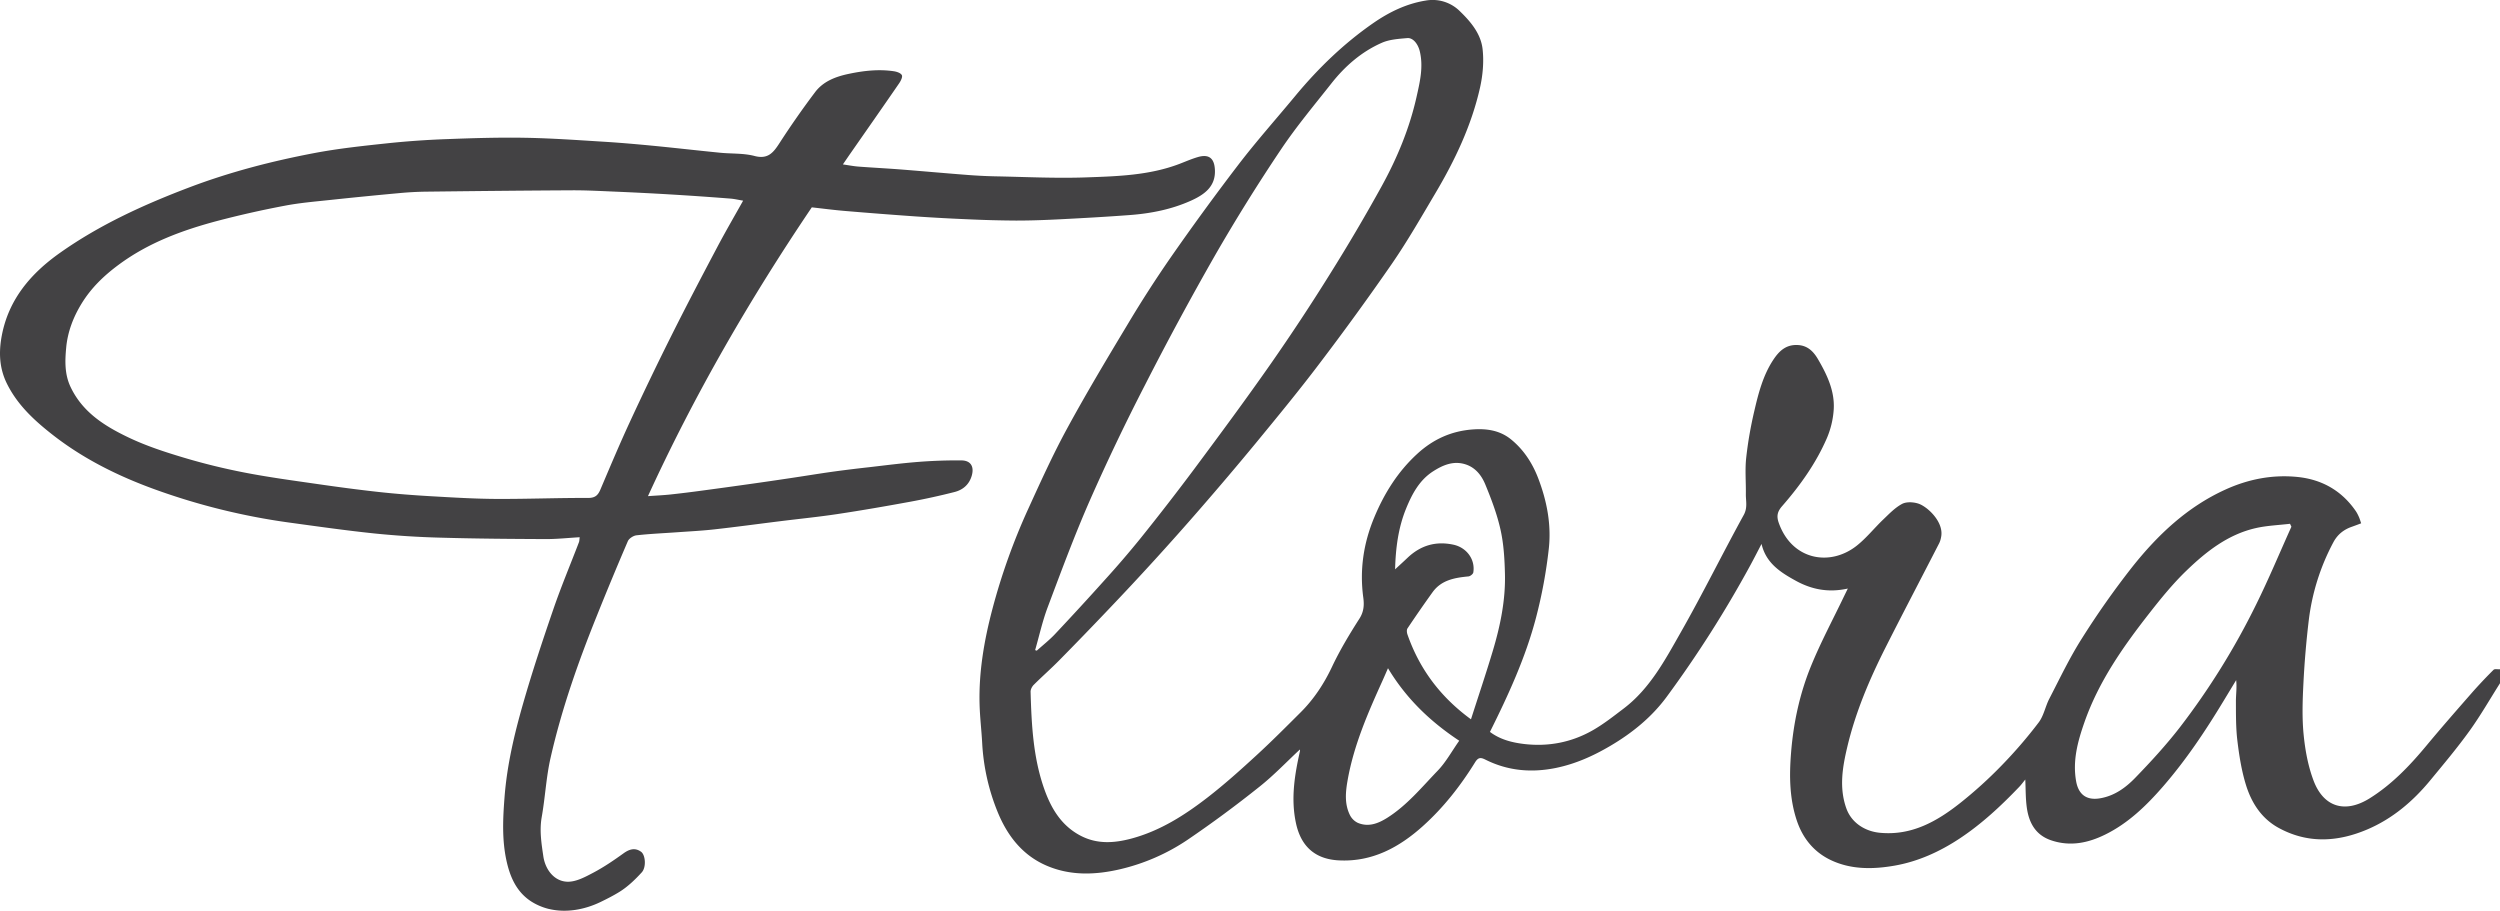 <svg width="140" height="51" viewBox="0 0 140 51" fill="none" xmlns="http://www.w3.org/2000/svg"><path d="M140 38.261c-.566.893-1.092 1.815-1.708 2.67-.689.957-1.45 1.861-2.2 2.771-.965 1.172-2.11 2.14-3.504 2.738-1.668.716-3.367.82-5.014-.095-.946-.527-1.501-1.408-1.807-2.41-.242-.791-.374-1.625-.473-2.45-.088-.724-.08-1.462-.083-2.193-.002-.392.061-.785.014-1.205l-.712 1.176c-1.01 1.671-2.09 3.288-3.371 4.766-.943 1.087-1.963 2.075-3.258 2.71-.954.47-1.962.68-3.027.316-.875-.3-1.241-.992-1.357-1.838-.07-.51-.059-1.032-.084-1.564-.103.125-.216.285-.35.423-1.016 1.06-2.086 2.059-3.315 2.873-1.124.745-2.341 1.298-3.663 1.528-1.192.207-2.412.228-3.545-.304-.949-.445-1.582-1.214-1.918-2.211-.418-1.243-.429-2.516-.325-3.815.133-1.671.483-3.289 1.108-4.827.546-1.343 1.236-2.627 1.862-3.936l.208-.426c-1.055.237-2.001.064-2.899-.428-.868-.475-1.683-.993-1.933-2.07-.214.407-.427.83-.654 1.245a64 64 0 0 1-4.657 7.316c-.836 1.135-1.923 2.02-3.142 2.739-.962.568-1.958 1.018-3.06 1.244-1.372.28-2.686.166-3.943-.461-.262-.131-.404-.146-.586.147-.815 1.316-1.765 2.53-2.917 3.566-1.338 1.204-2.851 2.019-4.709 1.925-1.303-.065-2.12-.753-2.405-2.09-.292-1.366-.074-2.701.226-4.033.008-.035-.006-.076-.006-.086-.743.69-1.455 1.443-2.257 2.079a65 65 0 0 1-4.049 2.989 11.4 11.4 0 0 1-3.755 1.636c-1.396.326-2.797.375-4.135-.205-1.35-.584-2.197-1.685-2.74-3.027a11.9 11.9 0 0 1-.855-3.835c-.038-.714-.125-1.427-.145-2.142-.053-1.834.258-3.624.725-5.388a35 35 0 0 1 1.986-5.553c.695-1.521 1.385-3.049 2.182-4.515 1.074-1.975 2.23-3.906 3.388-5.831a66 66 0 0 1 2.419-3.76 144 144 0 0 1 3.8-5.207c1.005-1.31 2.105-2.547 3.159-3.818 1.29-1.559 2.732-2.957 4.397-4.109C77.8.673 78.76.207 79.833.033a2.17 2.17 0 0 1 1.926.601c.605.585 1.17 1.26 1.266 2.114.08.711.012 1.469-.146 2.17-.477 2.115-1.401 4.054-2.5 5.907-.785 1.325-1.552 2.666-2.423 3.932a154 154 0 0 1-4.077 5.617c-1.14 1.507-2.343 2.967-3.542 4.426a187 187 0 0 1-3.133 3.697 161 161 0 0 1-5.113 5.614q-1.38 1.453-2.787 2.881c-.459.465-.951.896-1.414 1.358-.096.096-.181.26-.177.391.052 1.833.142 3.66.756 5.416.394 1.125.978 2.098 2.074 2.658.917.468 1.865.401 2.83.141 1.6-.432 2.968-1.306 4.257-2.303.944-.731 1.835-1.532 2.715-2.34.852-.78 1.667-1.601 2.486-2.417.744-.74 1.309-1.597 1.762-2.555.441-.935.98-1.829 1.537-2.7.25-.392.269-.77.214-1.178-.21-1.551.011-3.037.61-4.478.563-1.357 1.325-2.573 2.41-3.568.883-.811 1.904-1.282 3.121-1.369.804-.057 1.533.063 2.15.572.698.574 1.179 1.315 1.506 2.167.486 1.269.738 2.588.593 3.928a27 27 0 0 1-.717 3.874c-.585 2.232-1.546 4.324-2.58 6.398.564.424 1.222.592 1.89.674 1.375.167 2.69-.087 3.891-.779.597-.344 1.147-.778 1.699-1.197 1.478-1.118 2.33-2.733 3.217-4.293 1.225-2.154 2.322-4.382 3.516-6.555.226-.413.112-.781.118-1.172.01-.675-.054-1.356.019-2.023.097-.89.255-1.779.46-2.651.228-.98.484-1.965 1.046-2.824.325-.496.709-.88 1.384-.845.565.028.889.383 1.128.79.507.868.949 1.788.883 2.825a4.9 4.9 0 0 1-.386 1.607c-.611 1.406-1.494 2.643-2.497 3.792-.245.28-.34.53-.198.934.732 2.092 2.868 2.48 4.374 1.286.54-.428.979-.985 1.481-1.464.329-.315.658-.66 1.051-.871.241-.13.626-.11.904-.022.506.159 1.407.998 1.297 1.805-.02.147-.059.3-.126.43-.995 1.939-2.008 3.867-2.99 5.811-.901 1.784-1.683 3.62-2.147 5.572-.27 1.138-.47 2.293-.055 3.455.287.804 1.042 1.282 1.87 1.363 1.773.173 3.195-.63 4.507-1.668a24 24 0 0 0 2.324-2.107 26 26 0 0 0 2.068-2.401c.288-.378.375-.905.601-1.338.586-1.133 1.136-2.293 1.818-3.365a47 47 0 0 1 2.814-3.996c1.433-1.806 3.09-3.374 5.225-4.344 1.284-.584 2.629-.847 4.029-.707 1.361.136 2.472.756 3.265 1.902.071.103.128.218.18.333.047.103.076.212.128.361q-.253.098-.511.19c-.458.157-.809.429-1.046.874a12.4 12.4 0 0 0-1.37 4.31 51 51 0 0 0-.306 3.581c-.049.957-.082 1.926.011 2.876.086.872.249 1.765.557 2.58.56 1.48 1.758 1.853 3.142.99 1.254-.783 2.258-1.842 3.198-2.974.822-.989 1.669-1.956 2.516-2.924q.59-.67 1.223-1.298c.066-.065.238-.022.361-.03zm-82.033-1.854.093.03c.34-.307.704-.591 1.016-.923a173 173 0 0 0 2.803-3.05 54 54 0 0 0 1.99-2.318 139 139 0 0 0 3.001-3.872c1.456-1.957 2.908-3.919 4.305-5.918a115 115 0 0 0 3.293-4.993 102 102 0 0 0 2.92-4.961c.857-1.562 1.541-3.208 1.935-4.96.189-.843.394-1.688.187-2.561-.1-.424-.382-.775-.7-.748-.483.042-.998.073-1.432.265-1.129.498-2.052 1.299-2.816 2.268-.964 1.222-1.968 2.42-2.832 3.71a102 102 0 0 0-3.683 5.915 175 175 0 0 0-3.93 7.275 119 119 0 0 0-3.078 6.44c-.866 1.971-1.615 3.997-2.374 6.015-.29.773-.468 1.59-.698 2.386m70.352-6.91-.078-.165c-.64.077-1.292.1-1.916.242-1.568.356-2.795 1.328-3.916 2.413-.745.724-1.409 1.541-2.051 2.362-1.465 1.872-2.83 3.815-3.627 6.092-.373 1.066-.673 2.149-.468 3.307.133.754.591 1.08 1.325.96.817-.133 1.451-.597 1.992-1.157.868-.896 1.717-1.82 2.481-2.805a40.7 40.7 0 0 0 4.29-6.908c.703-1.423 1.314-2.892 1.967-4.34zM82.374 40.284c.414-1.295.841-2.558 1.223-3.835.42-1.403.716-2.836.68-4.308-.02-.826-.067-1.666-.246-2.468-.192-.868-.512-1.714-.852-2.538-.204-.497-.541-.946-1.103-1.129-.678-.22-1.271.036-1.819.386-.768.492-1.18 1.265-1.516 2.088-.44 1.08-.584 2.21-.616 3.403.257-.238.477-.437.692-.642.732-.697 1.581-.952 2.576-.738.731.157 1.232.821 1.112 1.554-.015.09-.171.212-.271.222-.772.074-1.517.2-2.012.887a73 73 0 0 0-1.402 2.023c-.054.08-.038.24-.002.343.677 1.942 1.856 3.508 3.557 4.75zm-4.646-2.865c-.117.267-.204.47-.295.672-.816 1.804-1.613 3.615-1.964 5.587-.118.668-.185 1.336.127 1.967a.96.96 0 0 0 .44.434c.592.25 1.135.042 1.644-.278 1.108-.697 1.933-1.711 2.827-2.638.465-.482.795-1.096 1.21-1.682-1.63-1.079-2.972-2.367-3.99-4.062M30.75 50.905a3.3 3.3 0 0 1-1.007-.427c-.831-.54-1.191-1.394-1.388-2.315-.25-1.175-.192-2.364-.098-3.556.139-1.766.542-3.478 1.025-5.167.513-1.793 1.102-3.567 1.708-5.33.434-1.264.954-2.498 1.431-3.746.027-.07.024-.15.042-.279-.646.037-1.28.107-1.916.104-1.96-.009-3.92-.023-5.879-.08a49 49 0 0 1-3.69-.234c-1.594-.166-3.182-.392-4.77-.61a36.8 36.8 0 0 1-7.557-1.867c-2.043-.742-3.985-1.705-5.707-3.052C1.924 23.548.97 22.672.38 21.468c-.422-.862-.455-1.752-.28-2.673.387-2.048 1.643-3.495 3.267-4.641 2.237-1.58 4.709-2.703 7.26-3.67 2.265-.857 4.595-1.459 6.962-1.91 1.361-.259 2.745-.405 4.125-.552a49 49 0 0 1 3.344-.233c1.458-.055 2.919-.1 4.376-.073 1.488.027 2.976.134 4.463.226.923.058 1.846.141 2.767.23 1.221.12 2.44.26 3.66.381.645.064 1.313.02 1.93.182.745.196 1.048-.18 1.394-.715q.947-1.465 1.996-2.857c.453-.603 1.141-.867 1.856-1.02.842-.18 1.694-.28 2.553-.153.165.024.388.098.45.218.053.101-.061.326-.153.46-.902 1.311-1.815 2.616-2.725 3.922-.136.195-.269.392-.424.617.31.045.59.1.87.122.786.06 1.573.099 2.358.16 1.239.097 2.477.21 3.715.305a28 28 0 0 0 1.565.08c1.702.032 3.408.121 5.108.06 1.762-.062 3.542-.113 5.228-.754.351-.134.696-.287 1.056-.39.609-.17.897.083.933.7.056.953-.582 1.41-1.368 1.76-1.076.48-2.228.706-3.4.793-1.28.097-2.563.168-3.845.234-.841.043-1.685.076-2.528.075a67 67 0 0 1-2.76-.075q-1.41-.059-2.82-.155a276 276 0 0 1-4.024-.311c-.604-.051-1.205-.13-1.828-.2-3.468 5.135-6.568 10.484-9.175 16.173.448-.032.856-.05 1.262-.093a63 63 0 0 0 1.728-.212q1.332-.178 2.661-.366 1.143-.16 2.283-.332c.81-.12 1.617-.254 2.427-.368a77 77 0 0 1 2.031-.25c.93-.108 1.858-.228 2.79-.3q1.185-.091 2.374-.08c.527.006.723.354.574.862-.148.502-.502.792-.972.91q-1.221.311-2.461.54c-1.361.25-2.725.487-4.093.693-1.06.16-2.13.266-3.195.399-1.228.152-2.454.32-3.683.457-.693.078-1.391.112-2.088.162-.76.055-1.522.086-2.28.171-.175.02-.418.175-.485.33a183 183 0 0 0-1.728 4.16c-1.048 2.598-1.98 5.24-2.6 7.977-.247 1.084-.299 2.211-.494 3.308-.133.751-.017 1.472.09 2.203.112.76.624 1.406 1.354 1.422.485.01 1.003-.273 1.459-.514.587-.311 1.142-.69 1.683-1.08.33-.237.643-.322.974-.086.251.178.304.869.041 1.156-.37.405-.78.8-1.243 1.088-.342.212-.702.395-1.064.57-.891.431-1.927.62-2.882.392zm10.865-39.668c-.268-.045-.49-.099-.715-.116a176 176 0 0 0-6.473-.39c-.803-.034-1.608-.078-2.412-.074-2.716.014-5.434.044-8.15.076q-.746.01-1.488.08-1.946.178-3.891.385c-.854.091-1.713.163-2.554.325a55 55 0 0 0-3.744.844c-1.976.524-3.88 1.225-5.55 2.464-.813.602-1.52 1.28-2.059 2.152-.475.77-.79 1.597-.872 2.48-.07.74-.096 1.496.25 2.218.68 1.426 1.931 2.193 3.256 2.825.98.467 2.027.808 3.071 1.12 1.116.334 2.253.613 3.396.835 1.335.26 2.684.442 4.03.636 1.173.17 2.349.328 3.527.457.958.105 1.92.178 2.881.234 1.222.07 2.445.145 3.668.152 1.715.009 3.431-.062 5.146-.055.393.001.552-.146.69-.47.543-1.278 1.081-2.559 1.665-3.818a178 178 0 0 1 2.307-4.792c.827-1.653 1.686-3.29 2.55-4.923.464-.882.967-1.743 1.47-2.643z" fill="#434244"/></svg>